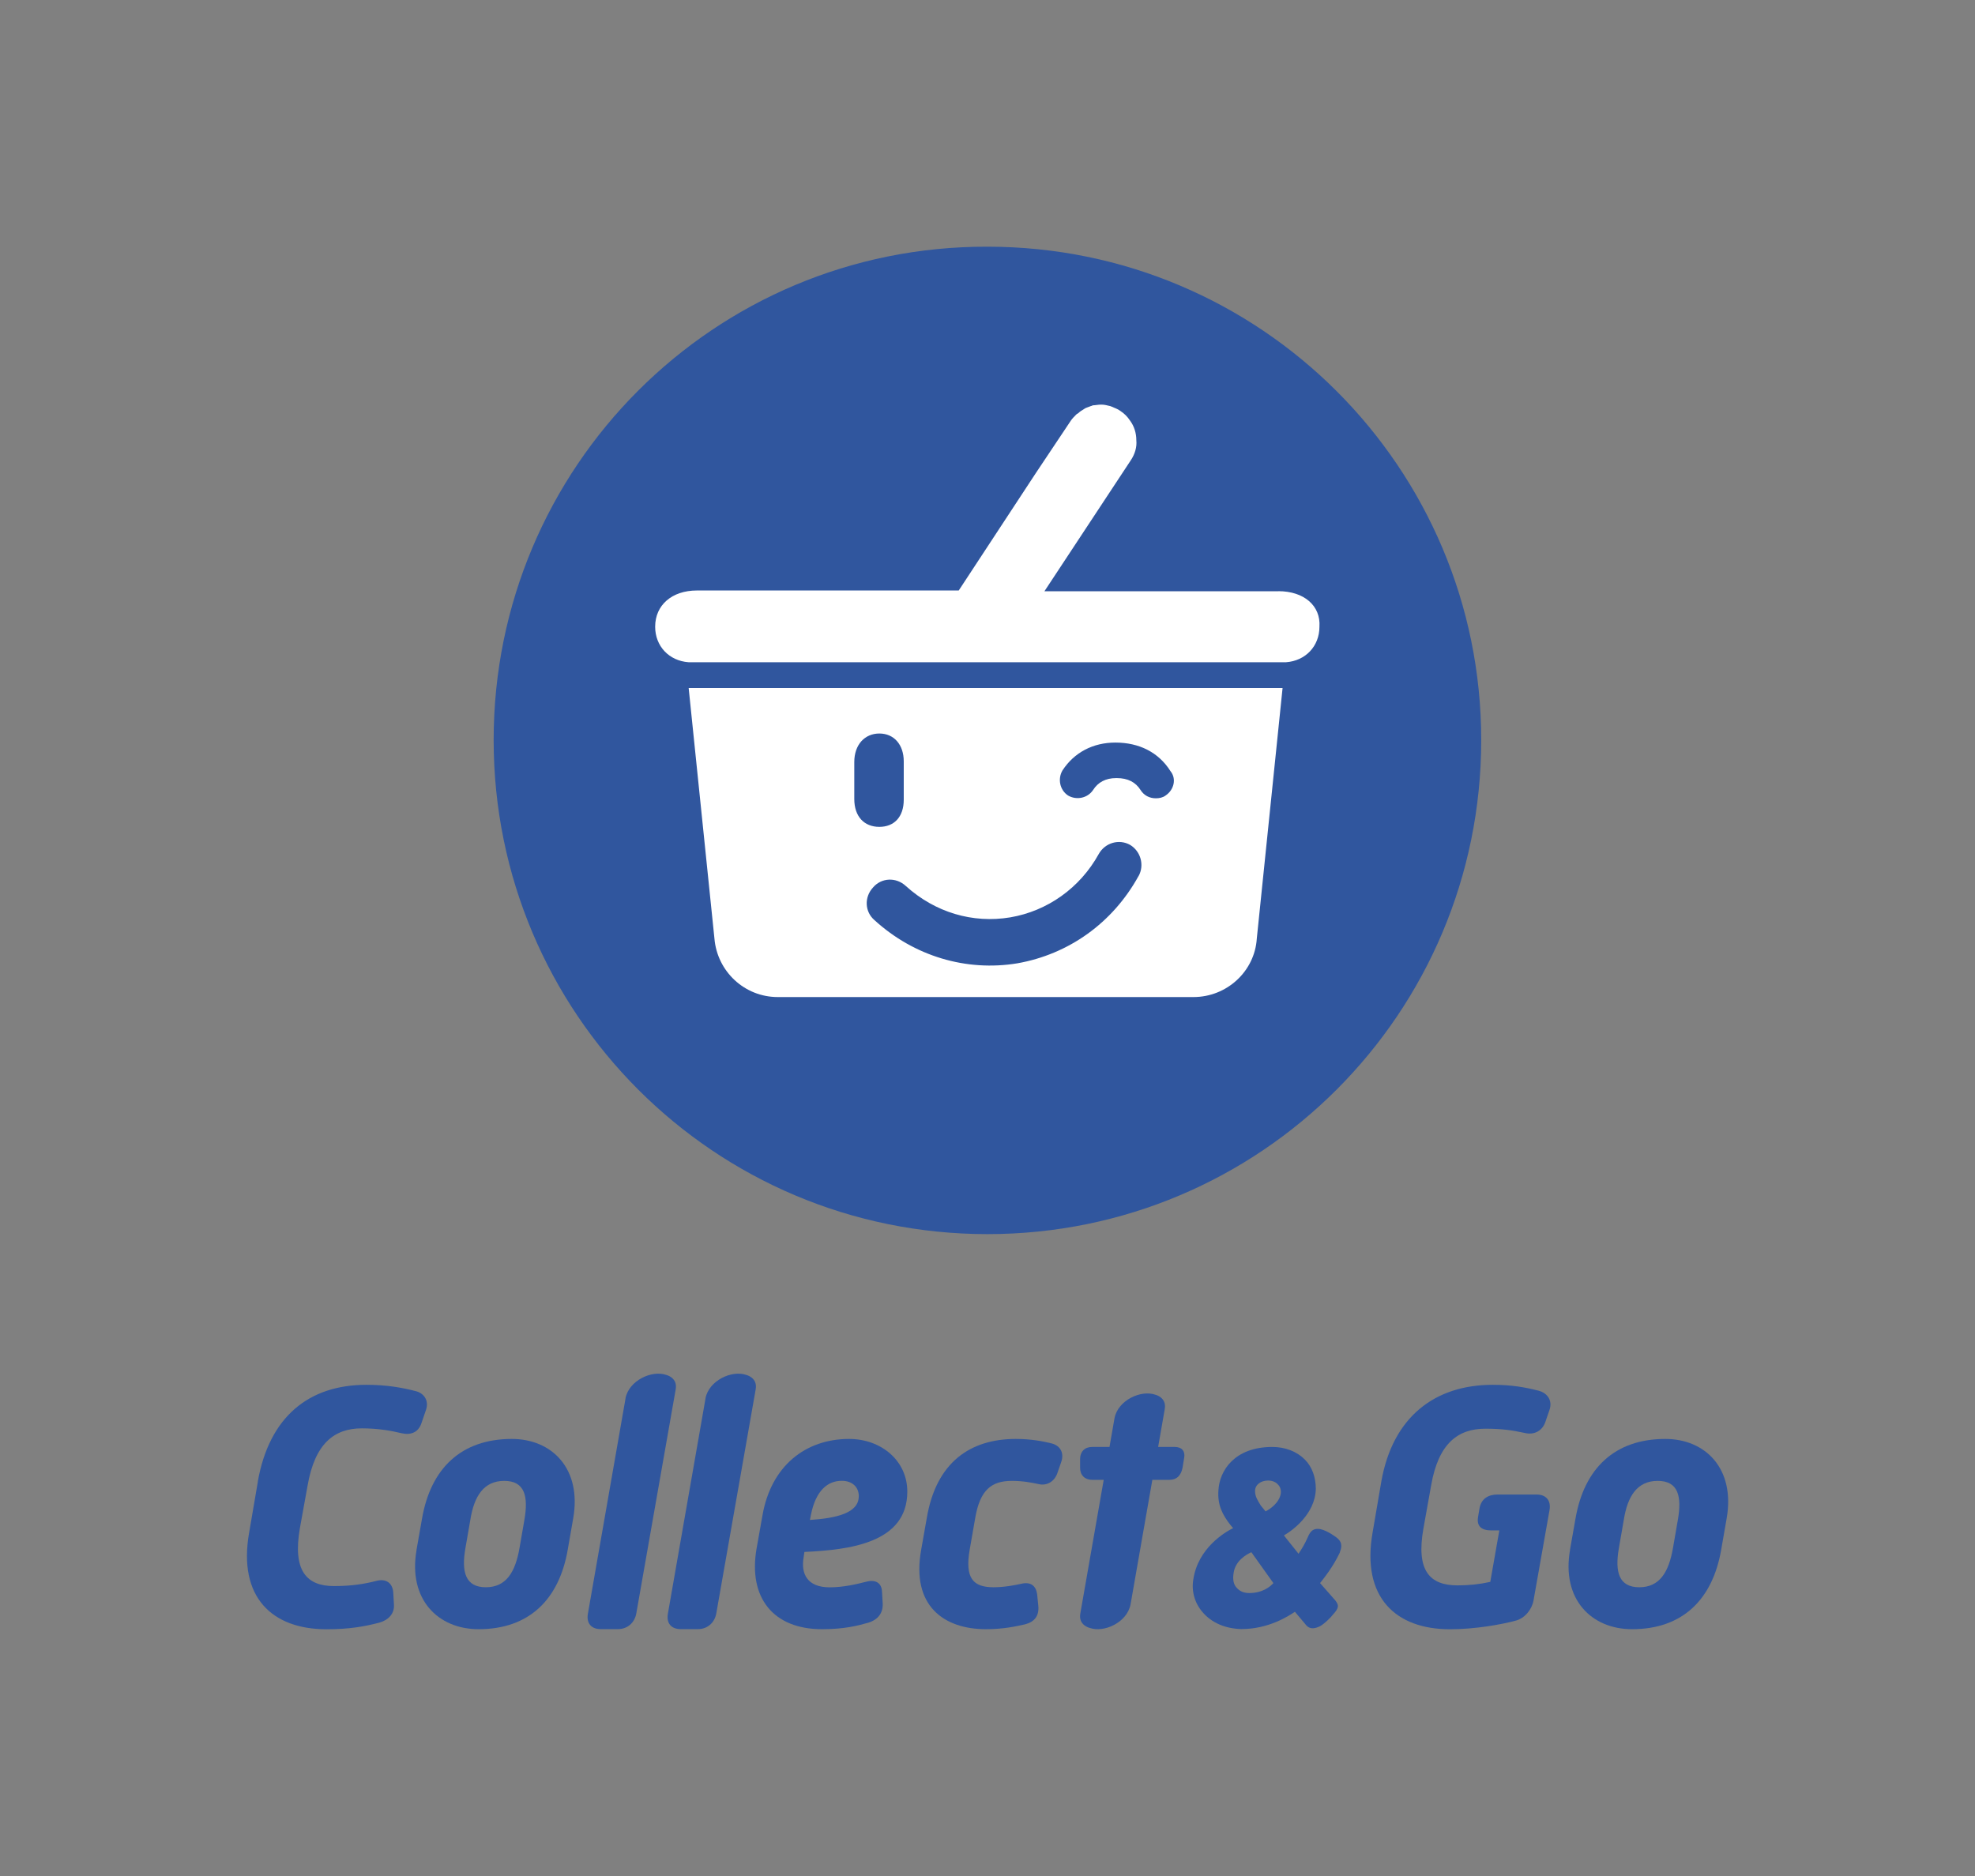 <?xml version="1.0" encoding="UTF-8"?>
<svg xmlns="http://www.w3.org/2000/svg" viewBox="0 0 283.46 269.29">
  <rect x="0" y="0" width="283.46" height="269.29" fill="#808080" stroke="none"/>
  <defs>
    <style>
      .cls-1 {
        fill: #fff;
      }

      .cls-2 {
        fill: #30569e;
      }
    </style>
  </defs>
  <g id="Symbol">
    <path class="cls-2" d="M212.59,106.23c0,39.21-31.68,70.92-70.87,70.92s-70.87-31.71-70.87-70.92,31.68-70.92,70.87-70.82c39.18,0,70.87,31.71,70.87,70.82"/>
    <path class="cls-1" d="M98.84,98.76l3.7,35.97c.4,4.7,4.3,8.39,9.09,8.39h59.66c4.8,0,8.79-3.7,9.09-8.39l3.7-35.97H98.84Z"/>
    <path class="cls-1" d="M183.48,84.87h-33.58l12.39-18.79c.6-.9,.9-1.9,.8-2.9,0-1-.3-2-.9-2.8-.4-.6-.8-1-1.4-1.4-.4-.3-.8-.4-1.2-.6-.1,0-.2-.1-.3-.1-.4-.1-.8-.2-1.2-.2h-.1c-.4,0-.8,.1-1.1,.1-.1,0-.2,.1-.3,.1-.3,.1-.5,.2-.8,.3-.1,.1-.2,.1-.3,.2-.2,.1-.5,.3-.7,.5-.1,.1-.2,.1-.3,.2-.3,.3-.6,.6-.8,.9l-5,7.49-11.09,16.89h-37.57c-3.6,0-6,2.1-6,5.2,0,2.8,2,4.9,4.8,5.1h85.74c2.8-.2,4.8-2.3,4.8-5.1,.2-3-2.2-5.1-5.9-5.1"/>
    <g>
      <path class="cls-2" d="M122.61,114.69v-5.3c0-2.5,1.5-4.1,3.6-4.1s3.5,1.6,3.5,4v5.5c0,2.5-1.4,3.9-3.5,3.9-2.2,0-3.6-1.5-3.6-4"/>
      <path class="cls-2" d="M163.39,125.78c-3.7,6.7-10,11.2-17.39,12.5-7.3,1.2-14.79-1-20.49-6.2-1.4-1.2-1.5-3.3-.2-4.7,1.2-1.4,3.3-1.5,4.7-.2,4.2,3.8,9.6,5.4,14.99,4.5,5.3-.9,10-4.2,12.7-9.1,.9-1.6,2.9-2.2,4.5-1.3,1.5,.9,2.1,2.9,1.2,4.5"/>
      <path class="cls-2" d="M167.29,114.19c-.4,.3-.9,.4-1.4,.4-.9,0-1.7-.4-2.2-1.2-.7-1.1-1.8-1.7-3.4-1.7h-.1c-1.5,0-2.6,.6-3.3,1.7-.8,1.2-2.4,1.5-3.6,.8-1.2-.8-1.5-2.4-.8-3.6,1.7-2.6,4.4-4,7.6-4,3.4,0,6.2,1.4,7.9,4.1,.9,1.1,.5,2.7-.7,3.5"/>
    </g>
  </g>
  <g id="Wordmark">
    <g>
      <path class="cls-2" d="M37,212.67c1.65-9.34,7.35-13.89,15.59-13.89,2.9,0,5.1,.4,7.05,.9,1.25,.3,1.95,1.4,1.5,2.7l-.65,1.9c-.45,1.35-1.55,1.75-2.85,1.45-1.45-.35-3.35-.7-5.7-.7-3.95,0-6.75,2.15-7.8,8.25l-1.1,6.09c-1.05,6.1,.95,8.3,4.9,8.3,2.7,0,4.55-.35,6.1-.75,1.35-.35,2.3,.3,2.4,1.65l.1,1.75c.1,1.35-.85,2.25-2.1,2.6-2.1,.55-4.3,.95-7.59,.95-7.74,0-12.74-4.55-11.09-13.89l1.25-7.3Z"/>
      <path class="cls-2" d="M59.78,222.47l.8-4.53c1.24-7.11,5.57-11.39,12.88-11.39,5.77,0,10.05,4.28,8.81,11.39l-.79,4.53c-1.24,7.11-5.52,11.39-12.79,11.39-5.82,0-10.15-4.28-8.9-11.39Zm14.78-.25l.7-4.03c.6-3.43,.05-5.62-2.89-5.62s-4.33,2.19-4.87,5.62l-.7,4.03c-.6,3.43,0,5.62,2.93,5.62s4.23-2.19,4.83-5.62Z"/>
      <path class="cls-2" d="M225.33,222.47l.8-4.53c1.24-7.11,5.57-11.39,12.88-11.39,5.77,0,10.05,4.28,8.81,11.39l-.79,4.53c-1.24,7.11-5.52,11.39-12.79,11.39-5.82,0-10.15-4.28-8.9-11.39Zm14.78-.25l.7-4.03c.6-3.43,.05-5.62-2.89-5.62s-4.33,2.19-4.87,5.62l-.7,4.03c-.6,3.43,0,5.62,2.93,5.62s4.23-2.19,4.83-5.62Z"/>
      <path class="cls-2" d="M89.77,200.73c.5-2.59,3.8-4.09,5.85-3.37,0,0,1.66,.37,1.36,2.06l-5.66,32.2c-.25,1.34-1.29,2.23-2.63,2.23h-2.48c-1.34,0-2.08-.84-1.83-2.23l5.4-30.89Z"/>
      <path class="cls-2" d="M101.25,200.73c.5-2.59,3.8-4.09,5.85-3.37,0,0,1.66,.37,1.36,2.06l-5.66,32.2c-.25,1.34-1.29,2.23-2.63,2.23h-2.48c-1.34,0-2.08-.84-1.83-2.23l5.4-30.89Z"/>
      <path class="cls-2" d="M168.59,207.7h-2.37l.95-5.44c.3-1.69-1.36-2.06-1.36-2.06-2.05-.72-5.35,.78-5.85,3.37l-.72,4.13h-2.5c-1.05,0-1.72,.68-1.72,1.72v1.28c0,1.05,.68,1.72,1.72,1.72h1.67l-3.36,19.2c-.3,1.69,1.36,2.06,1.36,2.06,2.05,.72,5.35-.78,5.85-3.37l3.13-17.89h2.45c1.05,0,1.65-.6,1.88-1.72l.22-1.35c.22-1.12-.38-1.65-1.35-1.65Z"/>
      <path class="cls-2" d="M109.43,217.54c1.24-7.16,6.22-10.99,12.43-10.99,4.63,0,8.36,3.13,8.36,7.56,0,7.41-8.36,8.36-14.77,8.66l-.1,.7c-.45,2.49,.55,4.38,3.73,4.38,1.94,0,3.88-.45,5.22-.8,1.29-.35,2.24,.1,2.29,1.44l.1,1.69c.05,1.34-.64,2.29-2.04,2.74-1.59,.45-3.48,.94-6.67,.94-7.01,0-10.6-4.53-9.4-11.54l.85-4.78Zm13.83-2.74c0-1.44-1.04-2.24-2.44-2.24-2.04,0-3.73,1.39-4.43,4.87l-.15,.75c3.78-.25,7.01-.99,7.01-3.38Z"/>
      <path class="cls-2" d="M133.01,217.94c1.34-8.06,6.27-11.39,12.78-11.39,2.24,0,3.98,.35,5.17,.65,1.3,.35,1.79,1.44,1.34,2.69l-.55,1.59c-.45,1.24-1.54,1.84-2.74,1.54-.99-.2-2.14-.45-3.78-.45-2.93,0-4.58,1.29-5.27,5.37l-.79,4.53c-.7,4.08,.5,5.37,3.43,5.37,1.54,0,3.09-.3,3.98-.5,1.29-.3,2.14,.2,2.29,1.64l.15,1.49c.15,1.49-.55,2.34-1.89,2.69-1.34,.3-3.13,.7-5.62,.7-6.02,0-10.75-3.33-9.3-11.39l.8-4.53Z"/>
      <path class="cls-2" d="M192.3,222.81c.15-.45,.53-1.28-.38-2.03-.08-.08-1.35-1.05-2.4-1.28-1.28-.23-1.58,.6-1.95,1.43-.3,.68-.75,1.43-1.2,2.1l-2.1-2.63c1.2-.68,4.51-3.08,4.58-6.69,0-1.65-.53-3.16-1.58-4.21-1.13-1.13-2.78-1.8-4.66-1.8-5.41,0-7.59,3.38-7.74,6.24-.15,2.1,.6,3.53,1.73,4.96l.38,.45c-1.2,.6-5.03,2.86-5.71,7.36-.3,1.73,.23,3.46,1.35,4.73,1.28,1.5,3.23,2.33,5.49,2.4h.08c3.91,0,6.76-1.88,7.66-2.48l1.58,1.88c.68,.83,1.58,.38,1.95,.23,.75-.38,1.8-1.5,1.88-1.65,.98-1.05,.9-1.43,.38-2.1l-2.18-2.48h0c.53-.68,1.88-2.33,2.86-4.43Zm-12.17-8.79c0-.9,.83-1.5,1.88-1.5,.6,0,1.13,.23,1.43,.6,.3,.3,.45,.75,.38,1.28-.23,1.35-1.58,2.25-2.18,2.55l-.68-.83c-.45-.75-.83-1.28-.83-2.1Zm-3.08,11.8c.23-1.8,1.88-2.71,2.55-3.01l3.16,4.43c-.38,.45-1.5,1.43-3.46,1.43-.75,0-1.35-.23-1.8-.75-.45-.45-.6-1.2-.45-2.1Z"/>
      <path class="cls-2" d="M198.25,212.67c1.65-9.34,7.74-13.89,15.99-13.89,2.7,0,4.65,.35,6.6,.85,1.3,.35,2,1.45,1.55,2.75l-.6,1.75c-.45,1.3-1.65,1.9-3,1.55-1.85-.4-3.35-.6-5.59-.6-3.95,0-6.75,2.1-7.8,8.15l-1.1,6.15c-1.1,6.15,.95,8.19,4.89,8.19,1.65,0,3.1-.15,4.7-.5l1.3-7.39h-1.15c-1.35,0-2.15-.55-1.9-1.95l.2-1.2c.25-1.4,1.25-2,2.6-2h5.6c1.35,0,2.1,.85,1.85,2.25l-2.3,12.99c-.25,1.3-1.25,2.5-2.5,2.85-2,.55-5.85,1.25-9.49,1.25-7.75,0-12.74-4.55-11.1-13.89l1.25-7.3Z"/>
    </g>
  </g>
</svg>